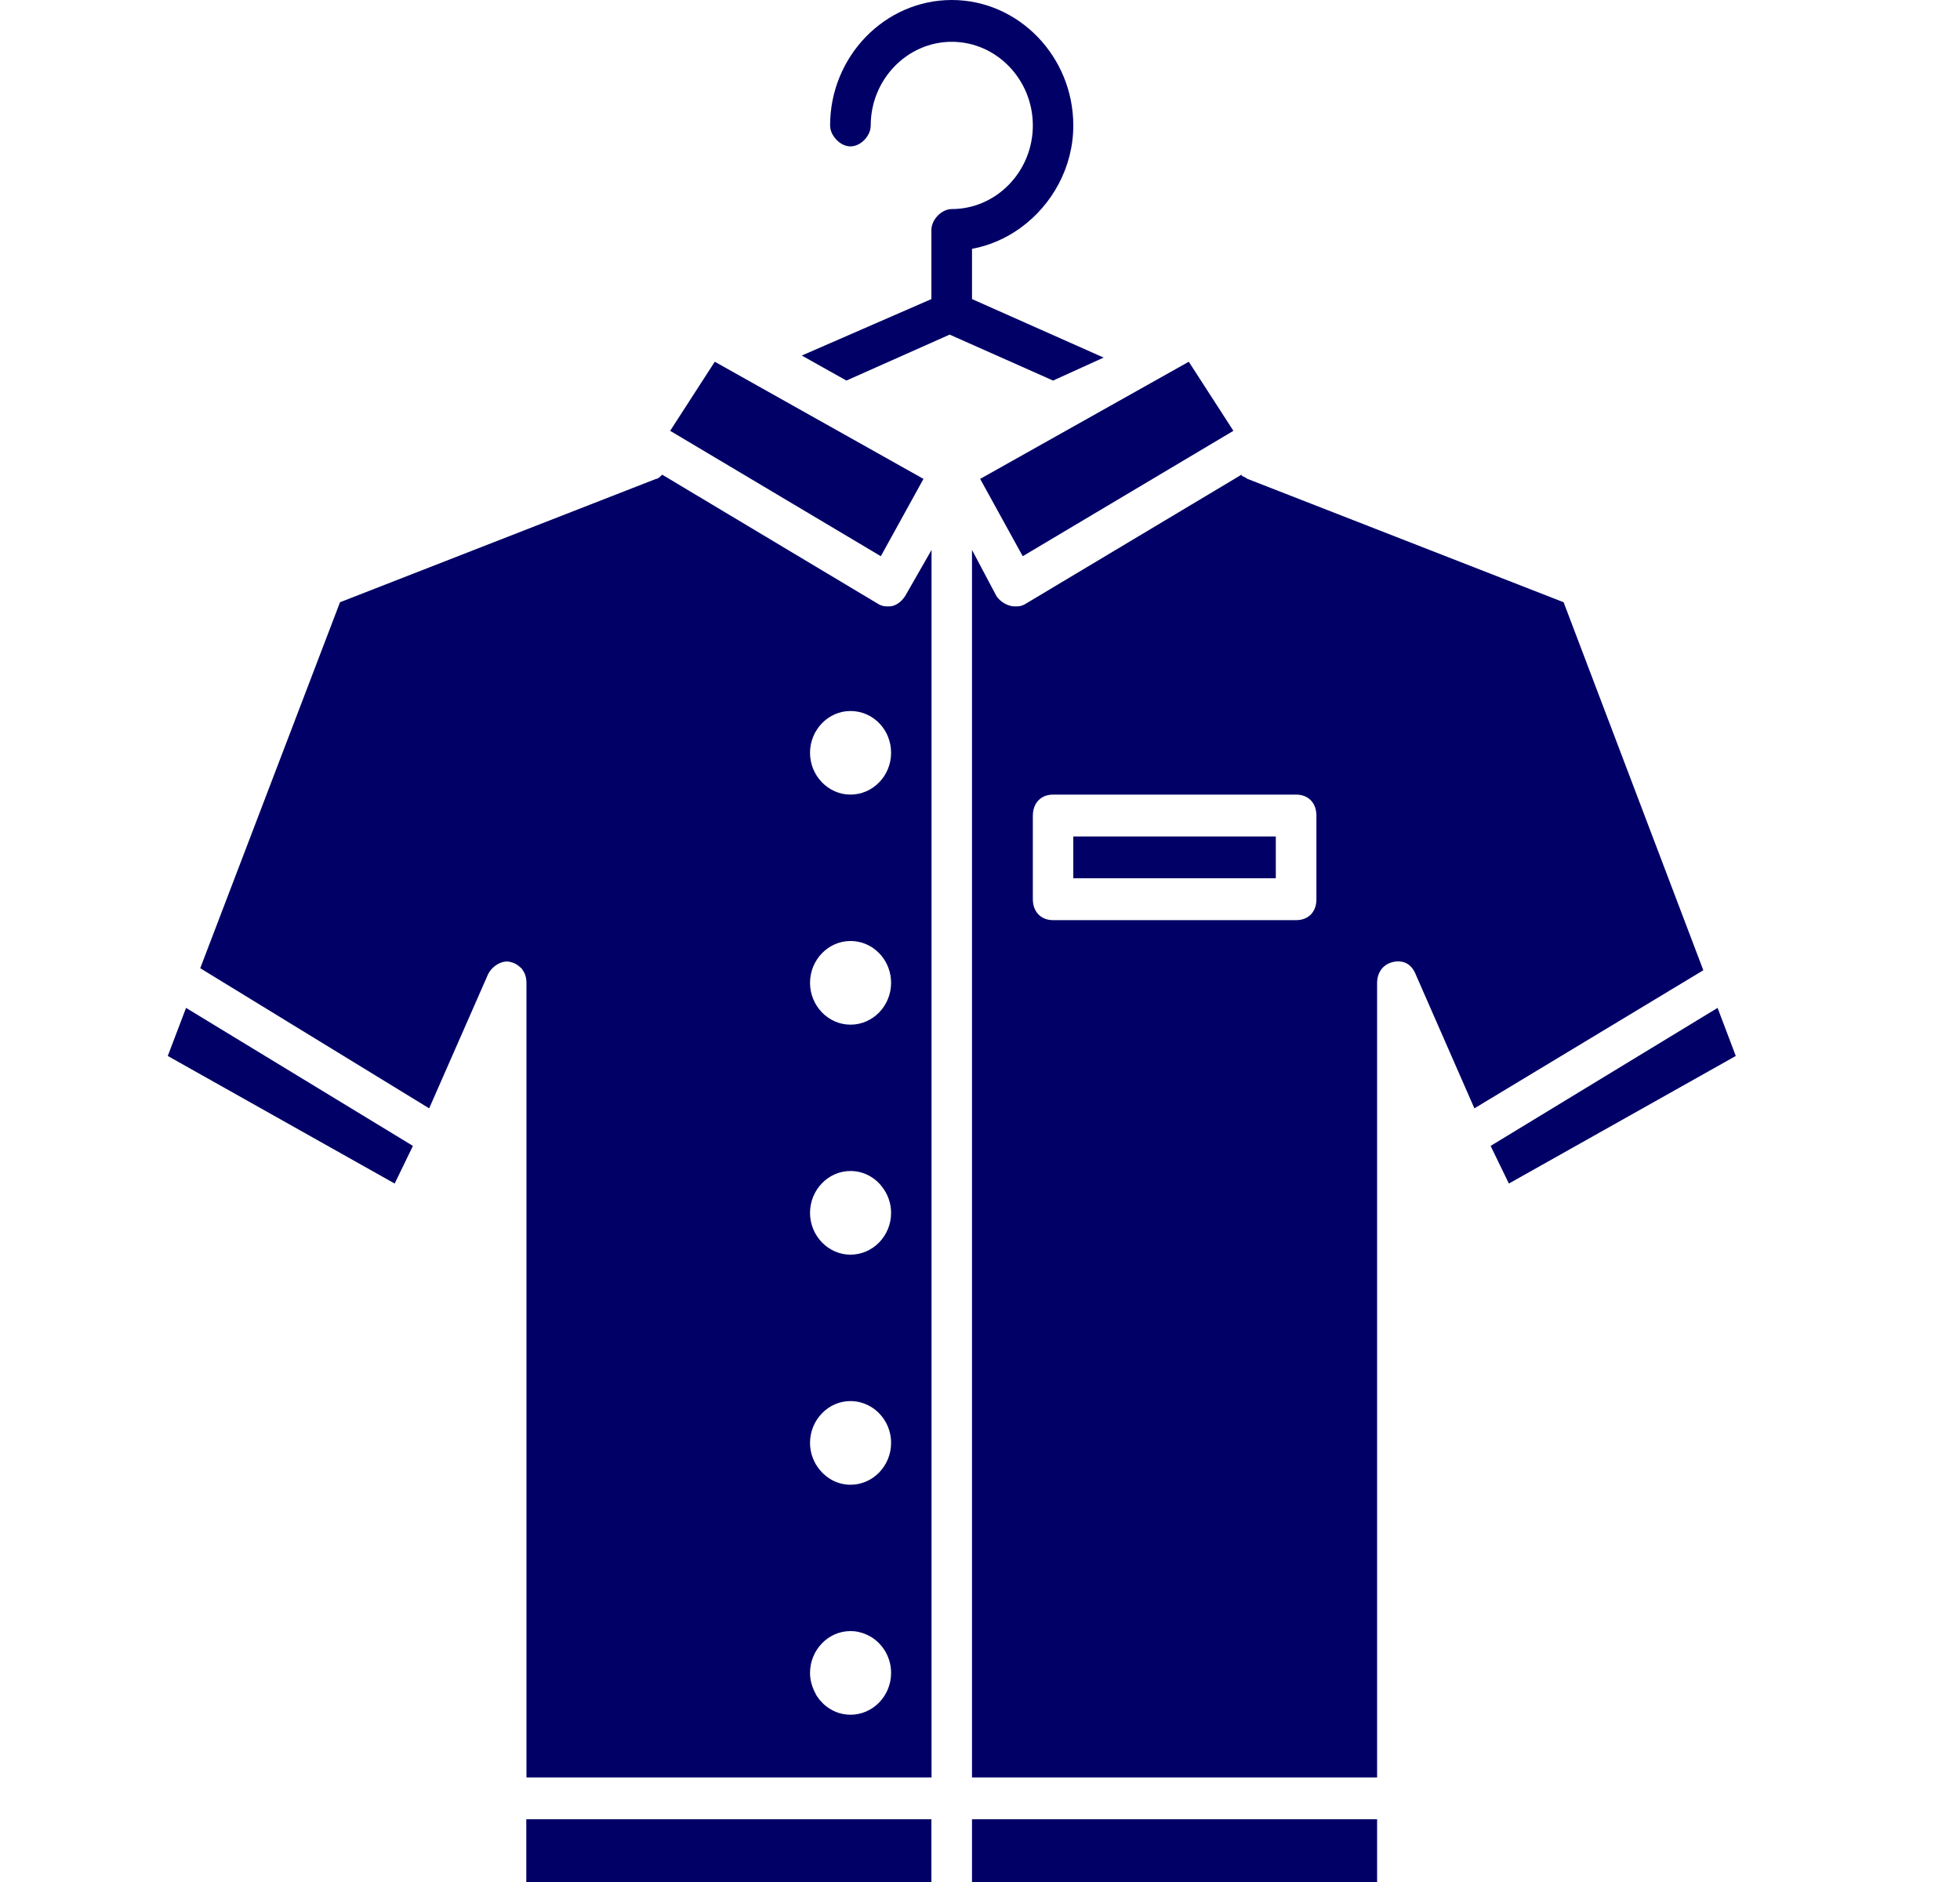 <svg width="25" height="24" viewBox="0 0 25 24" fill="none" xmlns="http://www.w3.org/2000/svg">
<path d="M12.398 3.814L14.077 4.56L13.432 4.853L12.113 4.267L10.796 4.853L10.227 4.534L11.88 3.814V2.933C11.88 2.8 12.011 2.666 12.14 2.666C12.709 2.666 13.174 2.186 13.174 1.6C13.174 1.013 12.709 0.533 12.14 0.533C11.572 0.533 11.106 1.013 11.106 1.6C11.106 1.646 11.092 1.692 11.066 1.732C11.019 1.809 10.934 1.867 10.848 1.867C10.808 1.867 10.768 1.854 10.732 1.833C10.685 1.805 10.645 1.762 10.618 1.713C10.599 1.677 10.588 1.639 10.588 1.6C10.588 0.72 11.286 0 12.14 0C12.992 0 13.69 0.72 13.69 1.6C13.69 2.134 13.419 2.616 13.014 2.908C12.832 3.039 12.623 3.132 12.398 3.173V3.814Z" fill="#000066"/>
<path d="M15.732 5.494L13.045 7.093L12.502 6.107L15.163 4.613L15.732 5.494Z" fill="#000066"/>
<path fill-rule="evenodd" clip-rule="evenodd" d="M11.341 7.733L11.303 7.732C11.272 7.732 11.248 7.726 11.21 7.707L8.446 6.053C8.419 6.08 8.394 6.107 8.368 6.107L4.337 7.68L2.554 12.347L5.474 14.134L6.224 12.427C6.275 12.32 6.404 12.24 6.508 12.267C6.548 12.276 6.582 12.292 6.611 12.314L6.655 12.352L6.688 12.405C6.706 12.443 6.715 12.487 6.715 12.533V22.667H11.882V7.013L11.546 7.6C11.495 7.68 11.417 7.733 11.341 7.733ZM10.848 21.867C10.717 21.867 10.598 21.816 10.505 21.731L10.454 21.677L10.414 21.621L10.381 21.555C10.351 21.488 10.332 21.413 10.332 21.334C10.332 21.04 10.565 20.8 10.848 20.8C10.881 20.8 10.914 20.803 10.945 20.81C10.977 20.816 11.008 20.826 11.037 20.838C11.23 20.916 11.366 21.109 11.366 21.334C11.366 21.627 11.134 21.867 10.848 21.867ZM10.46 18.749C10.38 18.655 10.332 18.533 10.332 18.4C10.332 18.107 10.565 17.867 10.848 17.867C10.906 17.867 10.963 17.877 11.015 17.896C11.219 17.967 11.366 18.167 11.366 18.4C11.366 18.694 11.134 18.934 10.848 18.934C10.694 18.934 10.554 18.862 10.46 18.749ZM10.848 16C10.565 16 10.332 15.76 10.332 15.467C10.332 15.173 10.565 14.933 10.848 14.933C11.014 14.933 11.161 15.014 11.255 15.14C11.324 15.231 11.366 15.344 11.366 15.467C11.366 15.76 11.134 16 10.848 16ZM10.848 13.067C10.565 13.067 10.332 12.827 10.332 12.533C10.332 12.24 10.565 12 10.848 12C11.006 12 11.148 12.073 11.243 12.188C11.319 12.28 11.366 12.401 11.366 12.533C11.366 12.827 11.134 13.067 10.848 13.067ZM10.848 10.133C10.565 10.133 10.332 9.893 10.332 9.6C10.332 9.307 10.565 9.067 10.848 9.067C10.995 9.067 11.128 9.129 11.223 9.231C11.312 9.327 11.366 9.457 11.366 9.6C11.366 9.893 11.134 10.133 10.848 10.133Z" fill="#000066"/>
<path d="M5.034 15.093L2.14 13.466L2.373 12.853L5.267 14.613L5.034 15.093Z" fill="#000066"/>
<path d="M6.713 23.2H11.88V24H6.713V23.2Z" fill="#000066"/>
<path d="M11.779 6.107L9.117 4.613L8.548 5.494L11.235 7.093L11.779 6.107Z" fill="#000066"/>
<path d="M16.273 10.667H13.69V11.2H16.273V10.667Z" fill="#000066"/>
<path fill-rule="evenodd" clip-rule="evenodd" d="M15.912 6.107L19.944 7.68L21.726 12.373L18.806 14.134L18.058 12.427C18.005 12.293 17.901 12.24 17.772 12.267C17.7 12.282 17.643 12.322 17.607 12.379C17.58 12.422 17.565 12.475 17.565 12.533V22.667H12.398V7.013L12.709 7.6C12.76 7.68 12.863 7.733 12.941 7.733L12.99 7.732C13.016 7.73 13.038 7.723 13.07 7.707L15.836 6.053C15.836 6.062 15.841 6.067 15.848 6.072L15.872 6.083L15.888 6.091L15.912 6.107ZM16.764 11.599L16.775 11.571C16.786 11.539 16.791 11.504 16.791 11.467V10.4C16.791 10.24 16.688 10.133 16.533 10.133H13.432C13.33 10.133 13.252 10.179 13.209 10.255C13.187 10.296 13.174 10.344 13.174 10.4V11.467C13.174 11.627 13.277 11.734 13.432 11.734H16.533C16.615 11.734 16.682 11.705 16.728 11.654C16.742 11.638 16.753 11.619 16.764 11.599Z" fill="#000066"/>
<path d="M21.908 12.853L19.013 14.613L19.246 15.093L22.14 13.466L21.908 12.853Z" fill="#000066"/>
<path d="M12.398 23.2H17.565V24H12.398V23.2Z" fill="#000066"/>
</svg>

